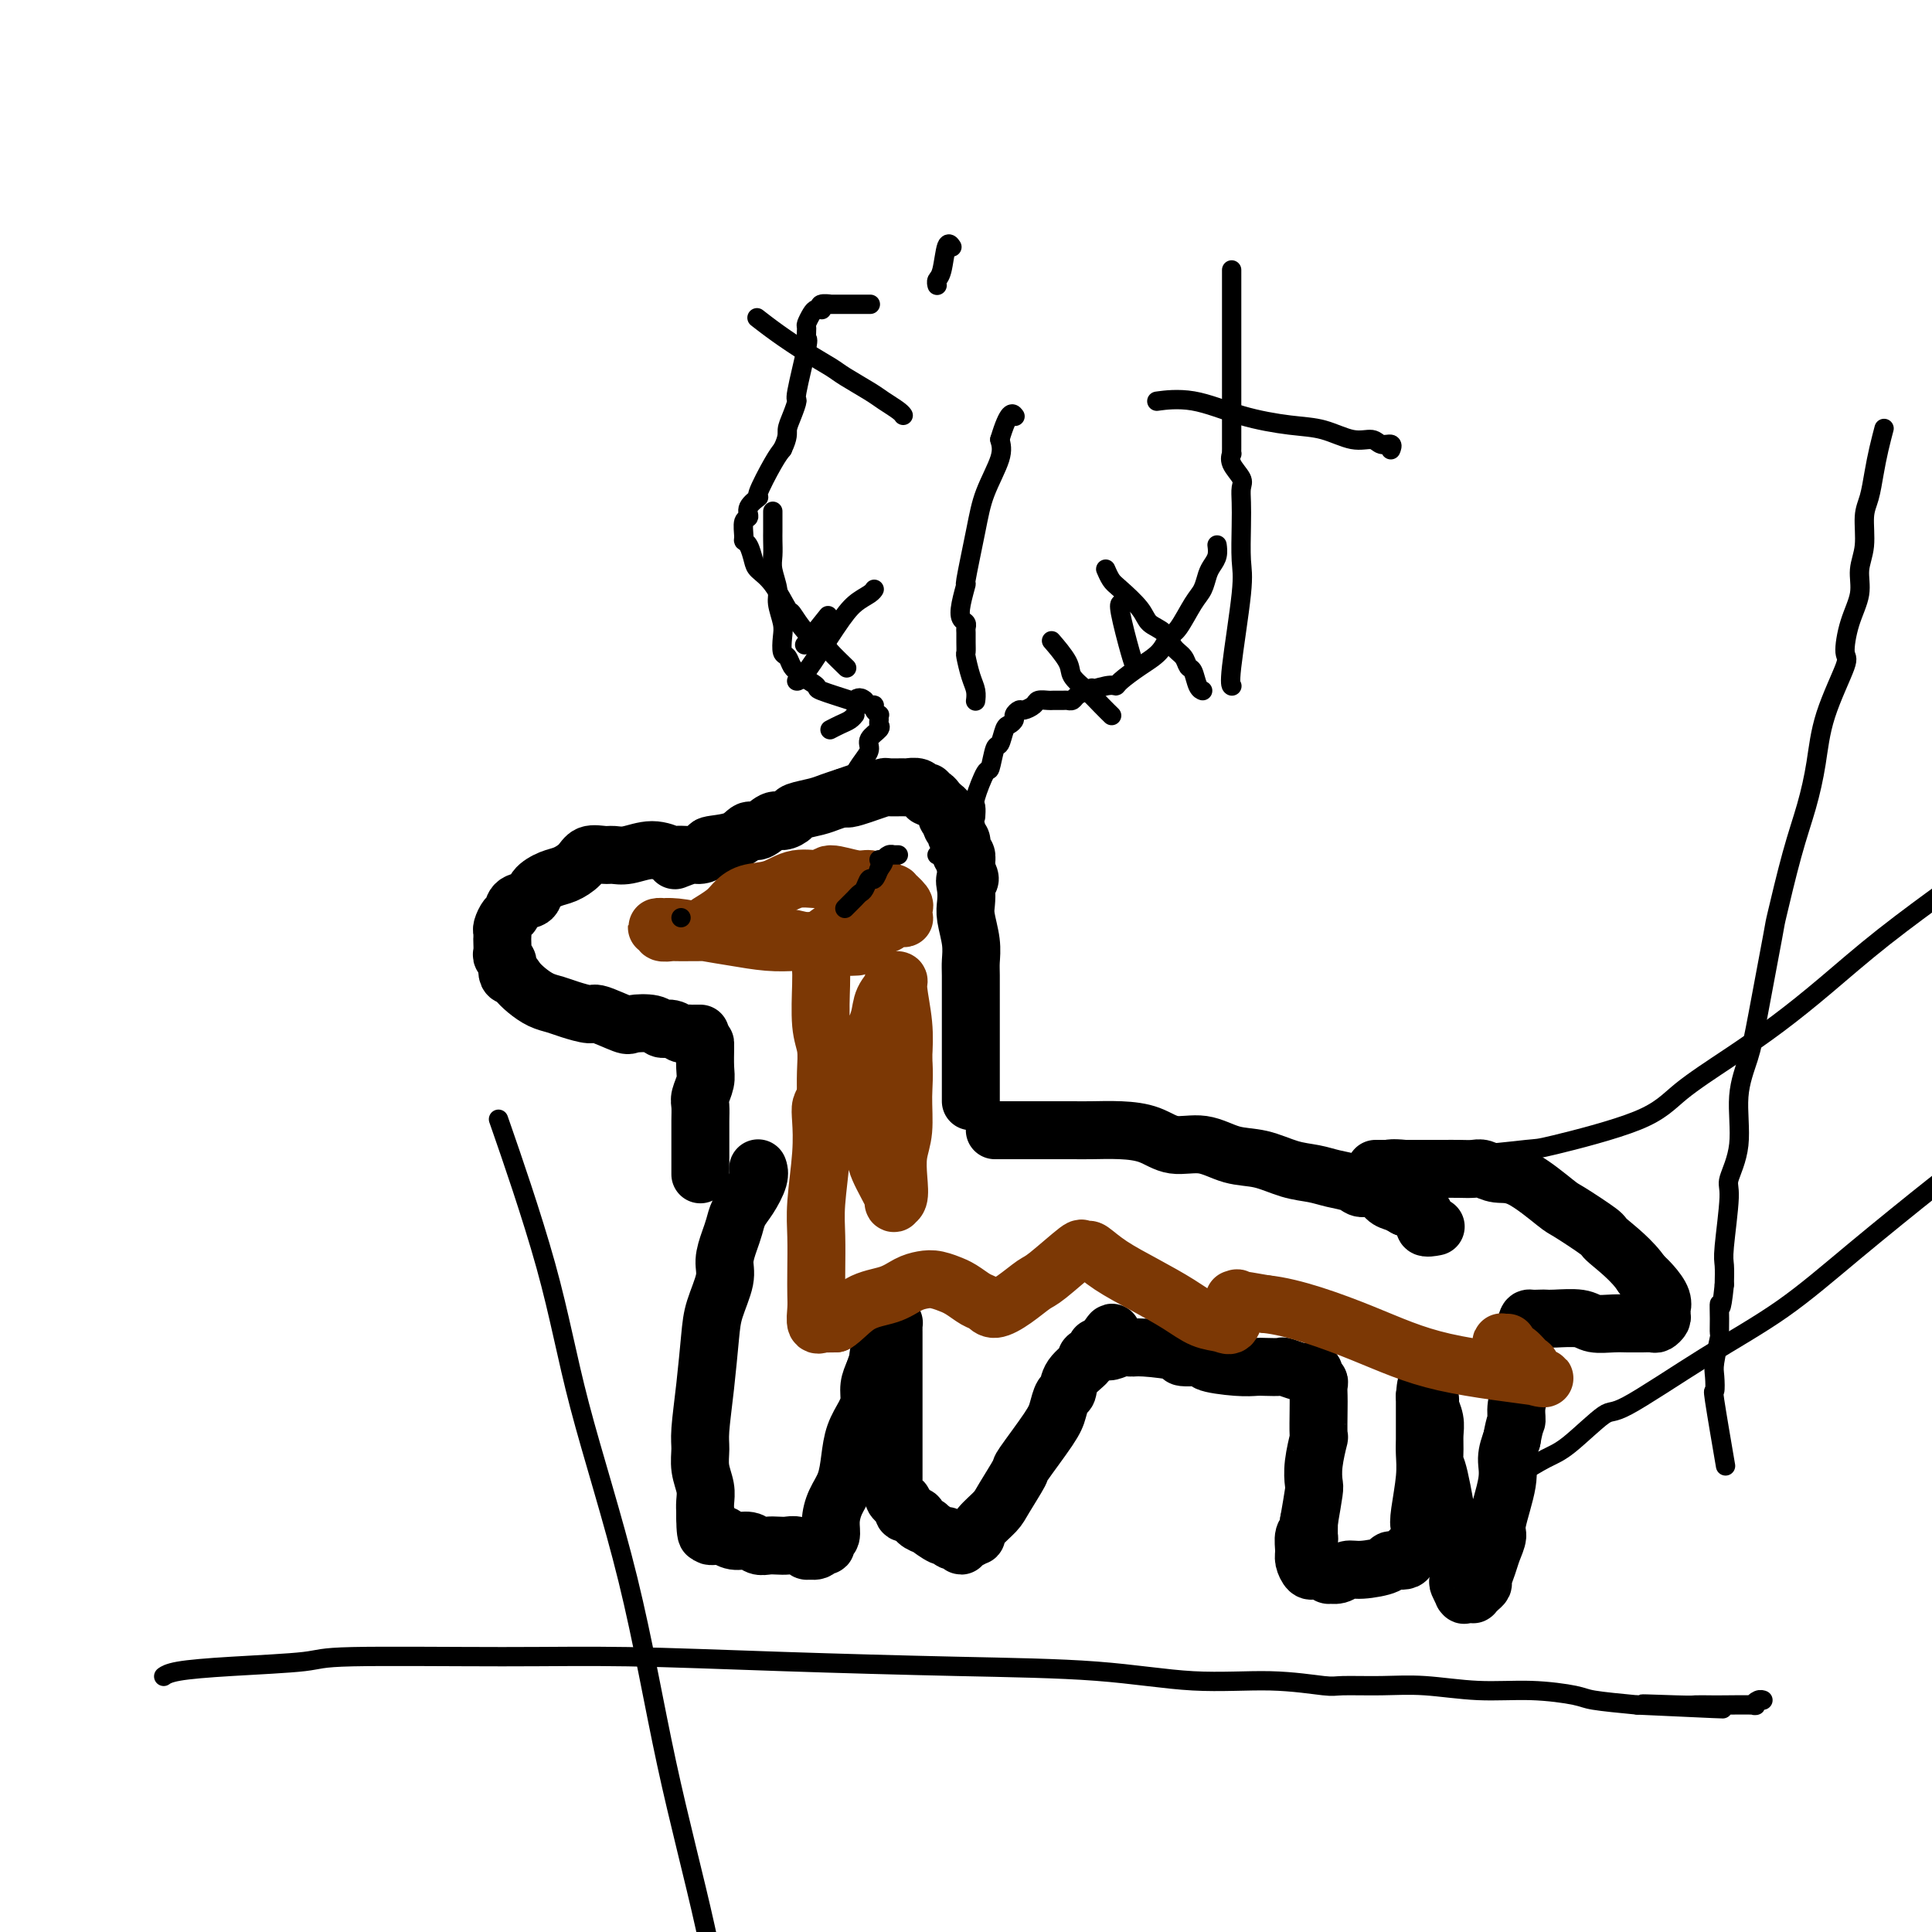 <svg viewBox='0 0 400 400' version='1.1' xmlns='http://www.w3.org/2000/svg' xmlns:xlink='http://www.w3.org/1999/xlink'><g fill='none' stroke='#000000' stroke-width='12' stroke-linecap='round' stroke-linejoin='round'><path d='M142,177c-0.004,-0.000 -0.008,-0.000 0,0c0.008,0.000 0.030,0.001 0,0c-0.030,-0.001 -0.110,-0.005 0,0c0.110,0.005 0.409,0.019 0,0c-0.409,-0.019 -1.527,-0.072 -2,0c-0.473,0.072 -0.299,0.268 -1,0c-0.701,-0.268 -2.275,-1.002 -4,-1c-1.725,0.002 -3.602,0.738 -5,1c-1.398,0.262 -2.317,0.049 -3,0c-0.683,-0.049 -1.130,0.066 -2,0c-0.870,-0.066 -2.163,-0.313 -3,0c-0.837,0.313 -1.216,1.187 -2,2c-0.784,0.813 -1.972,1.565 -3,2c-1.028,0.435 -1.897,0.554 -3,1c-1.103,0.446 -2.442,1.218 -3,2c-0.558,0.782 -0.335,1.575 -1,2c-0.665,0.425 -2.217,0.481 -3,1c-0.783,0.519 -0.798,1.501 -1,2c-0.202,0.499 -0.590,0.514 -1,1c-0.410,0.486 -0.842,1.443 -1,2c-0.158,0.557 -0.043,0.712 0,1c0.043,0.288 0.015,0.707 0,1c-0.015,0.293 -0.018,0.460 0,1c0.018,0.540 0.056,1.454 0,2c-0.056,0.546 -0.207,0.724 0,1c0.207,0.276 0.774,0.650 1,1c0.226,0.350 0.113,0.675 0,1'/><path d='M105,200c-0.121,2.428 0.576,1.999 1,2c0.424,0.001 0.576,0.434 1,1c0.424,0.566 1.119,1.266 2,2c0.881,0.734 1.948,1.501 3,2c1.052,0.499 2.089,0.730 3,1c0.911,0.270 1.694,0.580 3,1c1.306,0.420 3.134,0.948 4,1c0.866,0.052 0.770,-0.374 2,0c1.230,0.374 3.785,1.549 5,2c1.215,0.451 1.089,0.177 2,0c0.911,-0.177 2.860,-0.258 4,0c1.140,0.258 1.471,0.854 2,1c0.529,0.146 1.255,-0.157 2,0c0.745,0.157 1.510,0.774 2,1c0.490,0.226 0.706,0.061 1,0c0.294,-0.061 0.667,-0.016 1,0c0.333,0.016 0.625,0.004 1,0c0.375,-0.004 0.832,-0.001 1,0c0.168,0.001 0.048,0.000 0,0c-0.048,-0.000 -0.024,-0.000 0,0'/><path d='M140,178c-0.000,0.000 -0.000,0.000 0,0c0.000,-0.000 0.001,-0.000 0,0c-0.001,0.000 -0.003,0.001 0,0c0.003,-0.001 0.011,-0.004 0,0c-0.011,0.004 -0.040,0.016 0,0c0.040,-0.016 0.149,-0.060 0,0c-0.149,0.060 -0.556,0.223 0,0c0.556,-0.223 2.074,-0.832 3,-1c0.926,-0.168 1.259,0.105 2,0c0.741,-0.105 1.888,-0.586 2,-1c0.112,-0.414 -0.811,-0.760 0,-1c0.811,-0.240 3.358,-0.375 5,-1c1.642,-0.625 2.381,-1.740 3,-2c0.619,-0.260 1.119,0.334 2,0c0.881,-0.334 2.144,-1.595 3,-2c0.856,-0.405 1.306,0.046 2,0c0.694,-0.046 1.631,-0.590 2,-1c0.369,-0.410 0.171,-0.687 1,-1c0.829,-0.313 2.685,-0.661 4,-1c1.315,-0.339 2.090,-0.668 3,-1c0.910,-0.332 1.955,-0.666 3,-1'/><path d='M175,165c5.616,-2.023 2.157,-0.581 1,0c-1.157,0.581 -0.012,0.299 1,0c1.012,-0.299 1.891,-0.616 3,-1c1.109,-0.384 2.448,-0.836 3,-1c0.552,-0.164 0.319,-0.040 1,0c0.681,0.040 2.278,-0.004 3,0c0.722,0.004 0.571,0.058 1,0c0.429,-0.058 1.439,-0.226 2,0c0.561,0.226 0.675,0.848 1,1c0.325,0.152 0.862,-0.166 1,0c0.138,0.166 -0.122,0.814 0,1c0.122,0.186 0.625,-0.091 1,0c0.375,0.091 0.621,0.549 1,1c0.379,0.451 0.890,0.895 1,1c0.110,0.105 -0.180,-0.130 0,0c0.180,0.130 0.832,0.626 1,1c0.168,0.374 -0.147,0.626 0,1c0.147,0.374 0.758,0.870 1,1c0.242,0.130 0.116,-0.106 0,0c-0.116,0.106 -0.224,0.553 0,1c0.224,0.447 0.778,0.895 1,1c0.222,0.105 0.112,-0.132 0,0c-0.112,0.132 -0.227,0.632 0,1c0.227,0.368 0.797,0.605 1,1c0.203,0.395 0.040,0.950 0,1c-0.040,0.050 0.042,-0.404 0,0c-0.042,0.404 -0.207,1.665 0,2c0.207,0.335 0.787,-0.256 1,0c0.213,0.256 0.061,1.359 0,2c-0.061,0.641 -0.030,0.821 0,1'/><path d='M200,180c1.548,3.002 0.419,2.007 0,2c-0.419,-0.007 -0.126,0.974 0,2c0.126,1.026 0.086,2.096 0,3c-0.086,0.904 -0.219,1.642 0,3c0.219,1.358 0.791,3.335 1,5c0.209,1.665 0.056,3.019 0,4c-0.056,0.981 -0.015,1.588 0,3c0.015,1.412 0.004,3.628 0,5c-0.004,1.372 -0.001,1.900 0,3c0.001,1.100 0.000,2.774 0,4c-0.000,1.226 -0.000,2.006 0,3c0.000,0.994 0.000,2.204 0,3c-0.000,0.796 -0.000,1.180 0,2c0.000,0.820 0.000,2.075 0,3c-0.000,0.925 -0.000,1.518 0,2c0.000,0.482 0.000,0.852 0,1c-0.000,0.148 -0.000,0.074 0,0'/><path d='M146,216c0.000,0.000 0.000,0.000 0,0c-0.000,-0.000 -0.000,-0.000 0,0c0.000,0.000 0.000,0.000 0,0c-0.000,-0.000 -0.000,-0.001 0,0c0.000,0.001 0.001,0.005 0,0c-0.001,-0.005 -0.004,-0.020 0,0c0.004,0.020 0.015,0.073 0,1c-0.015,0.927 -0.057,2.726 0,4c0.057,1.274 0.211,2.021 0,3c-0.211,0.979 -0.789,2.190 -1,3c-0.211,0.810 -0.057,1.217 0,2c0.057,0.783 0.015,1.940 0,3c-0.015,1.060 -0.004,2.021 0,3c0.004,0.979 0.001,1.975 0,3c-0.001,1.025 -0.000,2.079 0,3c0.000,0.921 0.000,1.710 0,2c-0.000,0.290 -0.000,0.083 0,0c0.000,-0.083 0.000,-0.041 0,0'/><path d='M206,234c0.000,-0.000 0.000,-0.000 0,0c-0.000,0.000 -0.000,0.000 0,0c0.000,-0.000 0.001,-0.000 0,0c-0.001,0.000 -0.005,0.000 0,0c0.005,-0.000 0.020,-0.000 0,0c-0.020,0.000 -0.075,0.000 0,0c0.075,-0.000 0.281,-0.000 1,0c0.719,0.000 1.950,0.000 3,0c1.050,-0.000 1.917,-0.000 3,0c1.083,0.000 2.382,0.002 4,0c1.618,-0.002 3.554,-0.006 5,0c1.446,0.006 2.402,0.024 4,0c1.598,-0.024 3.840,-0.091 6,0c2.160,0.091 4.239,0.338 6,1c1.761,0.662 3.204,1.739 5,2c1.796,0.261 3.943,-0.295 6,0c2.057,0.295 4.023,1.441 6,2c1.977,0.559 3.965,0.531 6,1c2.035,0.469 4.116,1.436 6,2c1.884,0.564 3.572,0.724 5,1c1.428,0.276 2.595,0.669 4,1c1.405,0.331 3.048,0.599 4,1c0.952,0.401 1.214,0.933 2,1c0.786,0.067 2.097,-0.333 3,0c0.903,0.333 1.397,1.397 2,2c0.603,0.603 1.315,0.744 2,1c0.685,0.256 1.342,0.628 2,1'/><path d='M291,250c6.820,2.209 2.871,1.233 2,1c-0.871,-0.233 1.336,0.277 2,1c0.664,0.723 -0.214,1.658 0,2c0.214,0.342 1.519,0.092 2,0c0.481,-0.092 0.137,-0.026 0,0c-0.137,0.026 -0.069,0.013 0,0'/><path d='M157,242c0.000,0.000 0.000,0.000 0,0c-0.000,-0.000 -0.000,-0.000 0,0c0.000,0.000 0.000,0.000 0,0c-0.000,-0.000 -0.000,-0.001 0,0c0.000,0.001 0.002,0.004 0,0c-0.002,-0.004 -0.006,-0.017 0,0c0.006,0.017 0.023,0.062 0,0c-0.023,-0.062 -0.086,-0.232 0,0c0.086,0.232 0.322,0.865 0,2c-0.322,1.135 -1.201,2.772 -2,4c-0.799,1.228 -1.519,2.048 -2,3c-0.481,0.952 -0.724,2.035 -1,3c-0.276,0.965 -0.585,1.811 -1,3c-0.415,1.189 -0.937,2.723 -1,4c-0.063,1.277 0.333,2.299 0,4c-0.333,1.701 -1.395,4.082 -2,6c-0.605,1.918 -0.751,3.373 -1,6c-0.249,2.627 -0.599,6.425 -1,10c-0.401,3.575 -0.854,6.925 -1,9c-0.146,2.075 0.013,2.874 0,4c-0.013,1.126 -0.200,2.578 0,4c0.200,1.422 0.785,2.814 1,4c0.215,1.186 0.058,2.165 0,3c-0.058,0.835 -0.017,1.524 0,2c0.017,0.476 0.008,0.738 0,1'/><path d='M146,314c0.068,6.132 0.739,2.964 1,2c0.261,-0.964 0.113,0.278 0,1c-0.113,0.722 -0.189,0.924 0,1c0.189,0.076 0.644,0.024 1,0c0.356,-0.024 0.613,-0.022 1,0c0.387,0.022 0.905,0.062 1,0c0.095,-0.062 -0.231,-0.227 0,0c0.231,0.227 1.020,0.845 2,1c0.980,0.155 2.149,-0.154 3,0c0.851,0.154 1.382,0.772 2,1c0.618,0.228 1.322,0.065 2,0c0.678,-0.065 1.328,-0.032 2,0c0.672,0.032 1.364,0.062 2,0c0.636,-0.062 1.217,-0.217 2,0c0.783,0.217 1.769,0.805 2,1c0.231,0.195 -0.293,-0.004 0,0c0.293,0.004 1.403,0.210 2,0c0.597,-0.210 0.681,-0.835 1,-1c0.319,-0.165 0.872,0.129 1,0c0.128,-0.129 -0.169,-0.683 0,-1c0.169,-0.317 0.805,-0.397 1,-1c0.195,-0.603 -0.051,-1.728 0,-3c0.051,-1.272 0.398,-2.689 1,-4c0.602,-1.311 1.458,-2.514 2,-4c0.542,-1.486 0.772,-3.255 1,-5c0.228,-1.745 0.456,-3.468 1,-5c0.544,-1.532 1.403,-2.875 2,-4c0.597,-1.125 0.930,-2.034 1,-3c0.070,-0.966 -0.123,-1.990 0,-3c0.123,-1.010 0.561,-2.005 1,-3'/><path d='M181,284c1.945,-5.926 1.309,-2.739 1,-2c-0.309,0.739 -0.289,-0.968 0,-2c0.289,-1.032 0.848,-1.387 1,-2c0.152,-0.613 -0.103,-1.482 0,-2c0.103,-0.518 0.563,-0.685 1,-1c0.437,-0.315 0.849,-0.776 1,-1c0.151,-0.224 0.040,-0.209 0,0c-0.040,0.209 -0.011,0.614 0,1c0.011,0.386 0.003,0.753 0,1c-0.003,0.247 -0.001,0.375 0,1c0.001,0.625 0.000,1.747 0,3c-0.000,1.253 -0.000,2.638 0,4c0.000,1.362 0.000,2.701 0,4c-0.000,1.299 -0.000,2.560 0,4c0.000,1.440 0.000,3.060 0,4c-0.000,0.940 -0.000,1.198 0,2c0.000,0.802 0.000,2.146 0,3c-0.000,0.854 -0.001,1.216 0,2c0.001,0.784 0.004,1.989 0,3c-0.004,1.011 -0.016,1.826 0,2c0.016,0.174 0.061,-0.295 0,0c-0.061,0.295 -0.227,1.354 0,2c0.227,0.646 0.848,0.877 1,1c0.152,0.123 -0.165,0.136 0,0c0.165,-0.136 0.814,-0.421 1,0c0.186,0.421 -0.090,1.549 0,2c0.090,0.451 0.545,0.226 1,0'/><path d='M188,313c0.953,0.649 1.835,0.770 2,1c0.165,0.230 -0.387,0.568 0,1c0.387,0.432 1.715,0.957 2,1c0.285,0.043 -0.471,-0.396 0,0c0.471,0.396 2.169,1.628 3,2c0.831,0.372 0.797,-0.115 1,0c0.203,0.115 0.645,0.830 1,1c0.355,0.170 0.625,-0.207 1,0c0.375,0.207 0.857,0.999 1,1c0.143,0.001 -0.052,-0.789 0,-1c0.052,-0.211 0.350,0.158 1,0c0.650,-0.158 1.653,-0.844 2,-1c0.347,-0.156 0.038,0.216 0,0c-0.038,-0.216 0.196,-1.022 1,-2c0.804,-0.978 2.180,-2.127 3,-3c0.820,-0.873 1.084,-1.468 2,-3c0.916,-1.532 2.483,-4.001 3,-5c0.517,-0.999 -0.015,-0.528 1,-2c1.015,-1.472 3.579,-4.886 5,-7c1.421,-2.114 1.699,-2.927 2,-4c0.301,-1.073 0.625,-2.406 1,-3c0.375,-0.594 0.802,-0.449 1,-1c0.198,-0.551 0.169,-1.798 1,-3c0.831,-1.202 2.524,-2.361 3,-3c0.476,-0.639 -0.266,-0.760 0,-1c0.266,-0.240 1.538,-0.600 2,-1c0.462,-0.400 0.114,-0.839 0,-1c-0.114,-0.161 0.008,-0.043 0,0c-0.008,0.043 -0.145,0.012 0,0c0.145,-0.012 0.573,-0.006 1,0'/><path d='M228,279c4.094,-6.032 1.330,-1.614 1,0c-0.330,1.614 1.773,0.422 3,0c1.227,-0.422 1.579,-0.075 2,0c0.421,0.075 0.913,-0.121 3,0c2.087,0.121 5.769,0.558 7,1c1.231,0.442 0.010,0.889 1,1c0.990,0.111 4.189,-0.114 5,0c0.811,0.114 -0.766,0.567 0,1c0.766,0.433 3.877,0.847 6,1c2.123,0.153 3.259,0.045 4,0c0.741,-0.045 1.088,-0.026 2,0c0.912,0.026 2.391,0.060 3,0c0.609,-0.060 0.349,-0.213 1,0c0.651,0.213 2.213,0.793 3,1c0.787,0.207 0.800,0.040 1,0c0.200,-0.040 0.589,0.046 1,0c0.411,-0.046 0.846,-0.223 1,0c0.154,0.223 0.027,0.847 0,1c-0.027,0.153 0.045,-0.163 0,0c-0.045,0.163 -0.208,0.806 0,1c0.208,0.194 0.788,-0.062 1,0c0.212,0.062 0.058,0.443 0,1c-0.058,0.557 -0.019,1.289 0,2c0.019,0.711 0.019,1.402 0,3c-0.019,1.598 -0.057,4.102 0,5c0.057,0.898 0.209,0.191 0,1c-0.209,0.809 -0.778,3.134 -1,5c-0.222,1.866 -0.098,3.272 0,4c0.098,0.728 0.171,0.780 0,2c-0.171,1.220 -0.585,3.610 -1,6'/><path d='M271,315c-0.093,5.518 0.174,3.812 0,3c-0.174,-0.812 -0.789,-0.729 -1,0c-0.211,0.729 -0.016,2.103 0,3c0.016,0.897 -0.145,1.316 0,2c0.145,0.684 0.598,1.633 1,2c0.402,0.367 0.755,0.152 1,0c0.245,-0.152 0.383,-0.241 1,0c0.617,0.241 1.713,0.811 2,1c0.287,0.189 -0.234,-0.005 0,0c0.234,0.005 1.223,0.207 2,0c0.777,-0.207 1.344,-0.824 2,-1c0.656,-0.176 1.403,0.090 3,0c1.597,-0.090 4.043,-0.536 5,-1c0.957,-0.464 0.423,-0.946 1,-1c0.577,-0.054 2.263,0.320 3,0c0.737,-0.320 0.524,-1.333 1,-2c0.476,-0.667 1.641,-0.986 2,-1c0.359,-0.014 -0.087,0.278 0,0c0.087,-0.278 0.707,-1.126 1,-2c0.293,-0.874 0.261,-1.774 0,-2c-0.261,-0.226 -0.749,0.221 -1,0c-0.251,-0.221 -0.263,-1.111 0,-3c0.263,-1.889 0.803,-4.776 1,-7c0.197,-2.224 0.053,-3.785 0,-5c-0.053,-1.215 -0.014,-2.082 0,-3c0.014,-0.918 0.004,-1.885 0,-3c-0.004,-1.115 -0.001,-2.377 0,-3c0.001,-0.623 0.000,-0.607 0,-1c-0.000,-0.393 -0.000,-1.197 0,-2'/><path d='M295,289c0.377,-4.850 0.819,-1.476 1,0c0.181,1.476 0.101,1.055 0,1c-0.101,-0.055 -0.224,0.255 0,1c0.224,0.745 0.794,1.923 1,3c0.206,1.077 0.049,2.052 0,3c-0.049,0.948 0.011,1.868 0,3c-0.011,1.132 -0.091,2.474 0,3c0.091,0.526 0.354,0.234 1,3c0.646,2.766 1.676,8.591 2,11c0.324,2.409 -0.058,1.404 0,2c0.058,0.596 0.555,2.794 1,4c0.445,1.206 0.837,1.419 1,2c0.163,0.581 0.095,1.529 0,2c-0.095,0.471 -0.219,0.466 0,1c0.219,0.534 0.781,1.607 1,2c0.219,0.393 0.097,0.106 0,0c-0.097,-0.106 -0.167,-0.031 0,0c0.167,0.031 0.570,0.019 1,0c0.430,-0.019 0.885,-0.045 1,0c0.115,0.045 -0.110,0.161 0,0c0.110,-0.161 0.554,-0.598 1,-1c0.446,-0.402 0.894,-0.769 1,-1c0.106,-0.231 -0.131,-0.325 0,-1c0.131,-0.675 0.631,-1.930 1,-3c0.369,-1.070 0.606,-1.955 1,-3c0.394,-1.045 0.945,-2.250 1,-3c0.055,-0.750 -0.387,-1.047 0,-3c0.387,-1.953 1.604,-5.564 2,-8c0.396,-2.436 -0.030,-3.696 0,-5c0.030,-1.304 0.515,-2.652 1,-4'/><path d='M313,298c0.707,-3.873 0.974,-3.556 1,-4c0.026,-0.444 -0.190,-1.649 0,-3c0.190,-1.351 0.786,-2.849 1,-4c0.214,-1.151 0.045,-1.955 0,-3c-0.045,-1.045 0.033,-2.333 0,-3c-0.033,-0.667 -0.178,-0.715 0,-2c0.178,-1.285 0.678,-3.808 1,-5c0.322,-1.192 0.467,-1.052 1,-1c0.533,0.052 1.453,0.018 2,0c0.547,-0.018 0.719,-0.019 1,0c0.281,0.019 0.669,0.058 2,0c1.331,-0.058 3.603,-0.212 5,0c1.397,0.212 1.917,0.789 3,1c1.083,0.211 2.728,0.056 4,0c1.272,-0.056 2.172,-0.014 3,0c0.828,0.014 1.585,0.001 2,0c0.415,-0.001 0.489,0.011 1,0c0.511,-0.011 1.457,-0.046 2,0c0.543,0.046 0.681,0.171 1,0c0.319,-0.171 0.819,-0.639 1,-1c0.181,-0.361 0.043,-0.614 0,-1c-0.043,-0.386 0.011,-0.905 0,-1c-0.011,-0.095 -0.085,0.232 0,0c0.085,-0.232 0.331,-1.024 0,-2c-0.331,-0.976 -1.237,-2.136 -2,-3c-0.763,-0.864 -1.381,-1.432 -2,-2'/><path d='M340,264c-2.020,-3.073 -5.568,-5.756 -7,-7c-1.432,-1.244 -0.746,-1.050 -2,-2c-1.254,-0.950 -4.447,-3.043 -6,-4c-1.553,-0.957 -1.465,-0.778 -3,-2c-1.535,-1.222 -4.693,-3.844 -7,-5c-2.307,-1.156 -3.763,-0.846 -5,-1c-1.237,-0.154 -2.257,-0.773 -3,-1c-0.743,-0.227 -1.210,-0.061 -2,0c-0.790,0.061 -1.902,0.016 -3,0c-1.098,-0.016 -2.182,-0.004 -3,0c-0.818,0.004 -1.370,0.001 -2,0c-0.630,-0.001 -1.339,-0.000 -2,0c-0.661,0.000 -1.275,0.000 -2,0c-0.725,-0.000 -1.561,-0.000 -2,0c-0.439,0.000 -0.482,0.000 -1,0c-0.518,-0.000 -1.512,-0.000 -2,0c-0.488,0.000 -0.471,0.000 -1,0c-0.529,-0.000 -1.604,-0.000 -2,0c-0.396,0.000 -0.113,0.000 0,0c0.113,-0.000 0.057,-0.000 0,0'/></g>
<g fill='none' stroke='#7C3805' stroke-width='12' stroke-linecap='round' stroke-linejoin='round'><path d='M170,201c0.000,0.000 0.000,0.000 0,0c-0.000,-0.000 -0.000,-0.001 0,0c0.000,0.001 0.000,0.005 0,0c-0.000,-0.005 -0.001,-0.017 0,0c0.001,0.017 0.004,0.065 0,0c-0.004,-0.065 -0.015,-0.241 0,0c0.015,0.241 0.057,0.901 0,3c-0.057,2.099 -0.211,5.638 0,8c0.211,2.362 0.789,3.546 1,5c0.211,1.454 0.056,3.177 0,5c-0.056,1.823 -0.011,3.746 0,5c0.011,1.254 -0.011,1.838 0,3c0.011,1.162 0.056,2.900 0,4c-0.056,1.100 -0.213,1.562 0,2c0.213,0.438 0.795,0.853 1,1c0.205,0.147 0.033,0.024 0,0c-0.033,-0.024 0.074,0.049 0,0c-0.074,-0.049 -0.330,-0.220 0,-1c0.330,-0.780 1.244,-2.168 2,-4c0.756,-1.832 1.353,-4.107 2,-6c0.647,-1.893 1.344,-3.404 2,-5c0.656,-1.596 1.271,-3.279 2,-5c0.729,-1.721 1.572,-3.481 2,-5c0.428,-1.519 0.439,-2.797 1,-4c0.561,-1.203 1.671,-2.330 2,-3c0.329,-0.670 -0.122,-0.884 0,-1c0.122,-0.116 0.816,-0.134 1,0c0.184,0.134 -0.143,0.421 0,2c0.143,1.579 0.755,4.451 1,7c0.245,2.549 0.122,4.774 0,7'/><path d='M187,219c0.294,3.772 0.027,5.700 0,8c-0.027,2.300 0.184,4.970 0,7c-0.184,2.030 -0.764,3.421 -1,5c-0.236,1.579 -0.126,3.346 0,5c0.126,1.654 0.270,3.196 0,4c-0.270,0.804 -0.954,0.869 -1,1c-0.046,0.131 0.545,0.328 0,-1c-0.545,-1.328 -2.226,-4.180 -3,-6c-0.774,-1.820 -0.640,-2.609 -1,-4c-0.360,-1.391 -1.213,-3.383 -2,-5c-0.787,-1.617 -1.507,-2.860 -2,-4c-0.493,-1.140 -0.758,-2.179 -1,-3c-0.242,-0.821 -0.460,-1.426 -1,-2c-0.540,-0.574 -1.402,-1.119 -2,-1c-0.598,0.119 -0.931,0.900 -1,1c-0.069,0.100 0.126,-0.481 0,0c-0.126,0.481 -0.573,2.024 -1,3c-0.427,0.976 -0.832,1.385 -1,2c-0.168,0.615 -0.097,1.437 0,3c0.097,1.563 0.222,3.868 0,7c-0.222,3.132 -0.791,7.093 -1,10c-0.209,2.907 -0.057,4.762 0,7c0.057,2.238 0.020,4.859 0,7c-0.020,2.141 -0.022,3.803 0,5c0.022,1.197 0.067,1.928 0,3c-0.067,1.072 -0.245,2.483 0,3c0.245,0.517 0.912,0.139 1,0c0.088,-0.139 -0.403,-0.040 0,0c0.403,0.040 1.702,0.020 3,0'/><path d='M173,274c1.442,-0.813 3.046,-2.846 5,-4c1.954,-1.154 4.258,-1.430 6,-2c1.742,-0.570 2.920,-1.435 4,-2c1.080,-0.565 2.060,-0.829 3,-1c0.940,-0.171 1.841,-0.249 3,0c1.159,0.249 2.576,0.826 3,1c0.424,0.174 -0.145,-0.053 0,0c0.145,0.053 1.003,0.388 2,1c0.997,0.612 2.133,1.502 3,2c0.867,0.498 1.463,0.604 2,1c0.537,0.396 1.013,1.082 2,1c0.987,-0.082 2.484,-0.933 4,-2c1.516,-1.067 3.051,-2.352 4,-3c0.949,-0.648 1.313,-0.659 3,-2c1.687,-1.341 4.696,-4.011 6,-5c1.304,-0.989 0.902,-0.295 1,0c0.098,0.295 0.696,0.193 1,0c0.304,-0.193 0.313,-0.476 1,0c0.687,0.476 2.050,1.710 4,3c1.950,1.290 4.487,2.636 7,4c2.513,1.364 5.003,2.746 7,4c1.997,1.254 3.502,2.380 5,3c1.498,0.620 2.990,0.733 4,1c1.010,0.267 1.540,0.688 2,0c0.460,-0.688 0.851,-2.486 1,-3c0.149,-0.514 0.057,0.257 0,0c-0.057,-0.257 -0.077,-1.543 0,-2c0.077,-0.457 0.252,-0.085 0,0c-0.252,0.085 -0.929,-0.119 0,0c0.929,0.119 3.465,0.559 6,1'/><path d='M262,270c5.817,0.577 13.861,3.521 20,6c6.139,2.479 10.375,4.494 17,6c6.625,1.506 15.640,2.502 19,3c3.360,0.498 1.065,0.499 0,0c-1.065,-0.499 -0.902,-1.496 -1,-2c-0.098,-0.504 -0.458,-0.513 -1,-1c-0.542,-0.487 -1.266,-1.451 -2,-2c-0.734,-0.549 -1.479,-0.683 -2,-1c-0.521,-0.317 -0.819,-0.817 -1,-1c-0.181,-0.183 -0.244,-0.049 0,0c0.244,0.049 0.797,0.013 1,0c0.203,-0.013 0.058,-0.004 0,0c-0.058,0.004 -0.029,0.002 0,0'/><path d='M177,196c0.002,-0.000 0.005,-0.000 0,0c-0.005,0.000 -0.016,0.001 0,0c0.016,-0.001 0.060,-0.003 0,0c-0.060,0.003 -0.225,0.011 0,0c0.225,-0.011 0.840,-0.040 0,0c-0.840,0.040 -3.136,0.151 -5,0c-1.864,-0.151 -3.297,-0.562 -5,-1c-1.703,-0.438 -3.676,-0.902 -5,-1c-1.324,-0.098 -1.999,0.170 -3,0c-1.001,-0.170 -2.328,-0.777 -4,-1c-1.672,-0.223 -3.689,-0.060 -5,0c-1.311,0.060 -1.914,0.017 -3,0c-1.086,-0.017 -2.654,-0.008 -4,0c-1.346,0.008 -2.471,0.016 -3,0c-0.529,-0.016 -0.463,-0.057 -1,0c-0.537,0.057 -1.676,0.212 -2,0c-0.324,-0.212 0.168,-0.790 0,-1c-0.168,-0.210 -0.997,-0.053 -1,0c-0.003,0.053 0.821,0.003 1,0c0.179,-0.003 -0.288,0.041 0,0c0.288,-0.041 1.331,-0.169 3,0c1.669,0.169 3.963,0.633 6,1c2.037,0.367 3.818,0.637 6,1c2.182,0.363 4.766,0.818 7,1c2.234,0.182 4.117,0.091 6,0'/><path d='M165,195c5.666,-0.080 5.832,-1.279 7,-2c1.168,-0.721 3.340,-0.964 5,-1c1.660,-0.036 2.809,0.135 4,0c1.191,-0.135 2.424,-0.575 3,-1c0.576,-0.425 0.493,-0.835 1,-1c0.507,-0.165 1.602,-0.084 2,0c0.398,0.084 0.099,0.173 0,0c-0.099,-0.173 0.004,-0.606 0,-1c-0.004,-0.394 -0.113,-0.750 0,-1c0.113,-0.250 0.449,-0.395 0,-1c-0.449,-0.605 -1.681,-1.669 -2,-2c-0.319,-0.331 0.276,0.070 0,0c-0.276,-0.070 -1.423,-0.612 -2,-1c-0.577,-0.388 -0.585,-0.621 -1,-1c-0.415,-0.379 -1.236,-0.902 -2,-1c-0.764,-0.098 -1.469,0.229 -3,0c-1.531,-0.229 -3.887,-1.016 -5,-1c-1.113,0.016 -0.984,0.833 -2,1c-1.016,0.167 -3.177,-0.318 -5,0c-1.823,0.318 -3.309,1.438 -5,2c-1.691,0.562 -3.588,0.567 -5,1c-1.412,0.433 -2.340,1.293 -3,2c-0.660,0.707 -1.053,1.262 -2,2c-0.947,0.738 -2.447,1.660 -3,2c-0.553,0.340 -0.158,0.097 0,0c0.158,-0.097 0.079,-0.049 0,0'/></g>
<g fill='none' stroke='#000000' stroke-width='4' stroke-linecap='round' stroke-linejoin='round'><path d='M172,170c-0.000,0.000 -0.000,0.000 0,0c0.000,-0.000 0.000,-0.000 0,0c-0.000,0.000 -0.000,0.000 0,0c0.000,-0.000 0.000,-0.000 0,0c-0.000,0.000 -0.000,0.000 0,0c0.000,-0.000 0.000,-0.000 0,0c-0.000,0.000 -0.000,0.001 0,0c0.000,-0.001 0.002,-0.005 0,0c-0.002,0.005 -0.007,0.018 0,0c0.007,-0.018 0.025,-0.068 0,0c-0.025,0.068 -0.092,0.254 0,0c0.092,-0.254 0.343,-0.950 1,-2c0.657,-1.050 1.722,-2.455 2,-3c0.278,-0.545 -0.229,-0.229 0,-1c0.229,-0.771 1.193,-2.630 2,-4c0.807,-1.370 1.456,-2.251 2,-3c0.544,-0.749 0.983,-1.366 1,-2c0.017,-0.634 -0.388,-1.284 0,-2c0.388,-0.716 1.569,-1.498 2,-2c0.431,-0.502 0.111,-0.726 0,-1c-0.111,-0.274 -0.015,-0.599 0,-1c0.015,-0.401 -0.051,-0.877 0,-1c0.051,-0.123 0.221,0.108 0,0c-0.221,-0.108 -0.832,-0.555 -1,-1c-0.168,-0.445 0.109,-0.889 0,-1c-0.109,-0.111 -0.602,0.111 -1,0c-0.398,-0.111 -0.699,-0.556 -1,-1'/><path d='M179,145c-0.953,-0.958 -1.835,-0.355 -2,0c-0.165,0.355 0.387,0.460 -1,0c-1.387,-0.460 -4.715,-1.484 -6,-2c-1.285,-0.516 -0.529,-0.524 -1,-1c-0.471,-0.476 -2.168,-1.421 -3,-2c-0.832,-0.579 -0.798,-0.791 -1,-1c-0.202,-0.209 -0.642,-0.414 -1,-1c-0.358,-0.586 -0.636,-1.553 -1,-2c-0.364,-0.447 -0.814,-0.373 -1,-1c-0.186,-0.627 -0.106,-1.957 0,-3c0.106,-1.043 0.239,-1.801 0,-3c-0.239,-1.199 -0.849,-2.839 -1,-4c-0.151,-1.161 0.156,-1.844 0,-3c-0.156,-1.156 -0.774,-2.784 -1,-4c-0.226,-1.216 -0.061,-2.018 0,-3c0.061,-0.982 0.016,-2.144 0,-3c-0.016,-0.856 -0.004,-1.406 0,-2c0.004,-0.594 0.001,-1.231 0,-2c-0.001,-0.769 -0.000,-1.670 0,-2c0.000,-0.330 0.000,-0.089 0,0c-0.000,0.089 -0.000,0.025 0,0c0.000,-0.025 0.000,-0.013 0,0'/><path d='M202,169c0.000,-0.000 0.000,-0.001 0,0c-0.000,0.001 -0.000,0.002 0,0c0.000,-0.002 0.001,-0.007 0,0c-0.001,0.007 -0.002,0.028 0,0c0.002,-0.028 0.007,-0.103 0,0c-0.007,0.103 -0.027,0.385 0,0c0.027,-0.385 0.101,-1.439 0,-2c-0.101,-0.561 -0.378,-0.631 0,-2c0.378,-1.369 1.411,-4.038 2,-5c0.589,-0.962 0.735,-0.219 1,-1c0.265,-0.781 0.649,-3.088 1,-4c0.351,-0.912 0.667,-0.429 1,-1c0.333,-0.571 0.681,-2.195 1,-3c0.319,-0.805 0.609,-0.789 1,-1c0.391,-0.211 0.882,-0.648 1,-1c0.118,-0.352 -0.138,-0.620 0,-1c0.138,-0.380 0.671,-0.872 1,-1c0.329,-0.128 0.454,0.109 1,0c0.546,-0.109 1.512,-0.565 2,-1c0.488,-0.435 0.498,-0.849 1,-1c0.502,-0.151 1.497,-0.040 2,0c0.503,0.040 0.515,0.008 1,0c0.485,-0.008 1.442,0.009 2,0c0.558,-0.009 0.717,-0.044 1,0c0.283,0.044 0.692,0.166 1,0c0.308,-0.166 0.517,-0.619 1,-1c0.483,-0.381 1.242,-0.691 2,-1'/><path d='M225,143c2.419,-1.175 -0.034,-0.114 0,0c0.034,0.114 2.555,-0.720 4,-1c1.445,-0.280 1.815,-0.005 2,0c0.185,0.005 0.184,-0.261 1,-1c0.816,-0.739 2.449,-1.952 4,-3c1.551,-1.048 3.021,-1.932 4,-3c0.979,-1.068 1.467,-2.320 2,-3c0.533,-0.680 1.112,-0.787 2,-2c0.888,-1.213 2.084,-3.532 3,-5c0.916,-1.468 1.552,-2.086 2,-3c0.448,-0.914 0.709,-2.126 1,-3c0.291,-0.874 0.614,-1.411 1,-2c0.386,-0.589 0.835,-1.230 1,-2c0.165,-0.770 0.044,-1.669 0,-2c-0.044,-0.331 -0.013,-0.095 0,0c0.013,0.095 0.006,0.047 0,0'/><path d='M229,118c0.002,0.004 0.003,0.007 0,0c-0.003,-0.007 -0.011,-0.026 0,0c0.011,0.026 0.041,0.096 0,0c-0.041,-0.096 -0.153,-0.359 0,0c0.153,0.359 0.573,1.341 1,2c0.427,0.659 0.863,0.995 2,2c1.137,1.005 2.977,2.677 4,4c1.023,1.323 1.230,2.295 2,3c0.770,0.705 2.104,1.143 3,2c0.896,0.857 1.353,2.135 2,3c0.647,0.865 1.484,1.318 2,2c0.516,0.682 0.713,1.594 1,2c0.287,0.406 0.665,0.305 1,1c0.335,0.695 0.626,2.186 1,3c0.374,0.814 0.832,0.950 1,1c0.168,0.050 0.048,0.014 0,0c-0.048,-0.014 -0.024,-0.007 0,0'/><path d='M218,133c-0.002,-0.002 -0.003,-0.004 0,0c0.003,0.004 0.012,0.014 0,0c-0.012,-0.014 -0.044,-0.051 0,0c0.044,0.051 0.164,0.190 0,0c-0.164,-0.190 -0.613,-0.711 0,0c0.613,0.711 2.287,2.653 3,4c0.713,1.347 0.465,2.098 1,3c0.535,0.902 1.855,1.953 3,3c1.145,1.047 2.116,2.090 3,3c0.884,0.910 1.681,1.689 2,2c0.319,0.311 0.159,0.156 0,0'/><path d='M165,141c0.000,0.000 0.000,0.000 0,0c-0.000,-0.000 -0.000,-0.000 0,0c0.000,0.000 0.000,0.000 0,0c-0.000,-0.000 -0.000,-0.000 0,0c0.000,0.000 0.000,0.000 0,0c-0.000,-0.000 -0.001,-0.000 0,0c0.001,0.000 0.003,0.000 0,0c-0.003,-0.000 -0.010,-0.001 0,0c0.010,0.001 0.035,0.005 0,0c-0.035,-0.005 -0.132,-0.018 0,0c0.132,0.018 0.494,0.068 2,-2c1.506,-2.068 4.155,-6.253 6,-9c1.845,-2.747 2.886,-4.056 4,-5c1.114,-0.944 2.300,-1.523 3,-2c0.700,-0.477 0.914,-0.850 1,-1c0.086,-0.150 0.043,-0.075 0,0'/><path d='M172,151c-0.000,0.000 -0.000,0.000 0,0c0.000,-0.000 0.000,-0.000 0,0c-0.000,0.000 -0.002,0.001 0,0c0.002,-0.001 0.006,-0.003 0,0c-0.006,0.003 -0.023,0.012 0,0c0.023,-0.012 0.087,-0.045 0,0c-0.087,0.045 -0.324,0.170 0,0c0.324,-0.170 1.211,-0.633 2,-1c0.789,-0.367 1.482,-0.637 2,-1c0.518,-0.363 0.862,-0.818 1,-1c0.138,-0.182 0.069,-0.091 0,0'/><path d='M141,190c0.000,0.000 0.000,0.000 0,0c0.000,0.000 0.000,0.000 0,0c0.000,0.000 0.000,0.000 0,0c0.000,-0.000 0.000,0.000 0,0'/><path d='M194,177c0.000,0.000 0.000,0.000 0,0c0.000,0.000 0.000,0.000 0,0c0.000,0.000 0.000,0.000 0,0'/><path d='M182,178c0.000,0.000 0.000,0.000 0,0c0.000,0.000 0.000,0.000 0,0c0.000,-0.000 0.000,0.000 0,0c0.000,0.000 0.000,0.000 0,0c0.000,0.000 -0.000,0.000 0,0c0.000,0.000 0.000,0.000 0,0c0.000,0.000 0.000,0.000 0,0c0.000,0.000 0.000,0.000 0,0'/><path d='M175,188c-0.000,0.000 -0.000,0.000 0,0c0.000,-0.000 0.000,-0.000 0,0c-0.000,0.000 -0.000,0.000 0,0c0.000,-0.000 0.000,-0.000 0,0c-0.000,0.000 -0.000,0.000 0,0c0.000,-0.000 0.000,-0.000 0,0c-0.000,0.000 -0.001,0.001 0,0c0.001,-0.001 0.003,-0.003 0,0c-0.003,0.003 -0.012,0.012 0,0c0.012,-0.012 0.045,-0.045 0,0c-0.045,0.045 -0.167,0.168 0,0c0.167,-0.168 0.622,-0.628 1,-1c0.378,-0.372 0.678,-0.658 1,-1c0.322,-0.342 0.664,-0.740 1,-1c0.336,-0.260 0.665,-0.382 1,-1c0.335,-0.618 0.678,-1.733 1,-2c0.322,-0.267 0.625,0.313 1,0c0.375,-0.313 0.821,-1.518 1,-2c0.179,-0.482 0.089,-0.241 0,0'/><path d='M182,180c1.265,-1.630 0.928,-1.705 1,-2c0.072,-0.295 0.554,-0.811 1,-1c0.446,-0.189 0.855,-0.051 1,0c0.145,0.051 0.025,0.014 0,0c-0.025,-0.014 0.045,-0.004 0,0c-0.045,0.004 -0.204,0.001 0,0c0.204,-0.001 0.773,-0.000 1,0c0.227,0.000 0.114,0.000 0,0'/><path d='M175,138c0.000,0.000 0.000,0.000 0,0c-0.000,-0.000 -0.000,-0.000 0,0c0.000,0.000 0.000,0.000 0,0c-0.000,-0.000 -0.001,-0.001 0,0c0.001,0.001 0.003,0.003 0,0c-0.003,-0.003 -0.012,-0.012 0,0c0.012,0.012 0.045,0.044 0,0c-0.045,-0.044 -0.168,-0.162 0,0c0.168,0.162 0.626,0.606 0,0c-0.626,-0.606 -2.337,-2.263 -3,-3c-0.663,-0.737 -0.277,-0.553 -1,-1c-0.723,-0.447 -2.554,-1.523 -4,-3c-1.446,-1.477 -2.506,-3.353 -3,-4c-0.494,-0.647 -0.422,-0.065 -1,-1c-0.578,-0.935 -1.805,-3.389 -3,-5c-1.195,-1.611 -2.358,-2.380 -3,-3c-0.642,-0.620 -0.762,-1.091 -1,-2c-0.238,-0.909 -0.595,-2.256 -1,-3c-0.405,-0.744 -0.857,-0.884 -1,-1c-0.143,-0.116 0.022,-0.207 0,-1c-0.022,-0.793 -0.233,-2.288 0,-3c0.233,-0.712 0.909,-0.642 1,-1c0.091,-0.358 -0.404,-1.146 0,-2c0.404,-0.854 1.706,-1.775 2,-2c0.294,-0.225 -0.421,0.247 0,-1c0.421,-1.247 1.977,-4.213 3,-6c1.023,-1.787 1.511,-2.393 2,-3'/><path d='M162,93c1.267,-2.630 0.936,-3.207 1,-4c0.064,-0.793 0.525,-1.804 1,-3c0.475,-1.196 0.965,-2.576 1,-3c0.035,-0.424 -0.384,0.109 0,-2c0.384,-2.109 1.570,-6.859 2,-9c0.430,-2.141 0.104,-1.674 0,-2c-0.104,-0.326 0.014,-1.447 0,-2c-0.014,-0.553 -0.161,-0.540 0,-1c0.161,-0.460 0.629,-1.395 1,-2c0.371,-0.605 0.643,-0.880 1,-1c0.357,-0.120 0.797,-0.085 1,0c0.203,0.085 0.169,0.219 0,0c-0.169,-0.219 -0.473,-0.791 0,-1c0.473,-0.209 1.722,-0.056 2,0c0.278,0.056 -0.415,0.015 0,0c0.415,-0.015 1.940,-0.004 3,0c1.060,0.004 1.657,0.001 2,0c0.343,-0.001 0.432,-0.000 1,0c0.568,0.000 1.614,0.000 2,0c0.386,-0.000 0.110,-0.000 0,0c-0.110,0.000 -0.055,0.000 0,0'/><path d='M255,142c0.004,0.003 0.009,0.006 0,0c-0.009,-0.006 -0.030,-0.021 0,0c0.030,0.021 0.113,0.078 0,0c-0.113,-0.078 -0.423,-0.292 0,-4c0.423,-3.708 1.577,-10.909 2,-15c0.423,-4.091 0.115,-5.073 0,-7c-0.115,-1.927 -0.038,-4.799 0,-7c0.038,-2.201 0.038,-3.732 0,-5c-0.038,-1.268 -0.115,-2.272 0,-3c0.115,-0.728 0.423,-1.179 0,-2c-0.423,-0.821 -1.578,-2.013 -2,-3c-0.422,-0.987 -0.113,-1.769 0,-2c0.113,-0.231 0.030,0.089 0,0c-0.030,-0.089 -0.008,-0.586 0,-1c0.008,-0.414 0.002,-0.746 0,-1c-0.002,-0.254 -0.001,-0.431 0,-1c0.001,-0.569 0.000,-1.530 0,-3c-0.000,-1.470 -0.000,-3.449 0,-5c0.000,-1.551 0.000,-2.674 0,-4c-0.000,-1.326 -0.000,-2.857 0,-5c0.000,-2.143 0.000,-4.900 0,-7c-0.000,-2.100 -0.000,-3.543 0,-5c0.000,-1.457 0.000,-2.927 0,-4c-0.000,-1.073 -0.000,-1.751 0,-2c0.000,-0.249 0.000,-0.071 0,0c-0.000,0.071 -0.000,0.036 0,0'/><path d='M240,83c0.011,-0.001 0.021,-0.003 0,0c-0.021,0.003 -0.075,0.010 0,0c0.075,-0.010 0.279,-0.038 0,0c-0.279,0.038 -1.042,0.141 0,0c1.042,-0.141 3.888,-0.527 7,0c3.112,0.527 6.490,1.968 10,3c3.510,1.032 7.153,1.653 10,2c2.847,0.347 4.900,0.418 7,1c2.100,0.582 4.247,1.676 6,2c1.753,0.324 3.111,-0.123 4,0c0.889,0.123 1.311,0.817 2,1c0.689,0.183 1.647,-0.143 2,0c0.353,0.143 0.101,0.755 0,1c-0.101,0.245 -0.050,0.122 0,0'/><path d='M157,66c0.000,0.000 0.001,0.001 0,0c-0.001,-0.001 -0.003,-0.002 0,0c0.003,0.002 0.011,0.009 0,0c-0.011,-0.009 -0.041,-0.032 0,0c0.041,0.032 0.154,0.120 0,0c-0.154,-0.120 -0.574,-0.448 0,0c0.574,0.448 2.142,1.671 4,3c1.858,1.329 4.005,2.765 6,4c1.995,1.235 3.837,2.271 5,3c1.163,0.729 1.646,1.152 3,2c1.354,0.848 3.578,2.122 5,3c1.422,0.878 2.041,1.359 3,2c0.959,0.641 2.258,1.442 3,2c0.742,0.558 0.926,0.874 1,1c0.074,0.126 0.037,0.063 0,0'/><path d='M194,59c-0.000,-0.000 -0.000,-0.000 0,0c0.000,0.000 0.000,0.000 0,0c-0.000,-0.000 -0.000,-0.000 0,0c0.000,0.000 0.000,0.001 0,0c-0.000,-0.001 -0.001,-0.003 0,0c0.001,0.003 0.003,0.012 0,0c-0.003,-0.012 -0.012,-0.047 0,0c0.012,0.047 0.045,0.174 0,0c-0.045,-0.174 -0.170,-0.649 0,-1c0.170,-0.351 0.633,-0.579 1,-2c0.367,-1.421 0.637,-4.037 1,-5c0.363,-0.963 0.818,-0.275 1,0c0.182,0.275 0.091,0.138 0,0'/><path d='M202,145c-0.000,0.000 -0.000,0.000 0,0c0.000,-0.000 0.000,-0.000 0,0c-0.000,0.000 -0.000,0.000 0,0c0.000,-0.000 0.000,-0.000 0,0c-0.000,0.000 -0.000,0.000 0,0c0.000,-0.000 0.000,-0.000 0,0c-0.000,0.000 -0.000,0.002 0,0c0.000,-0.002 0.001,-0.006 0,0c-0.001,0.006 -0.003,0.022 0,0c0.003,-0.022 0.011,-0.083 0,0c-0.011,0.083 -0.041,0.311 0,0c0.041,-0.311 0.155,-1.161 0,-2c-0.155,-0.839 -0.577,-1.668 -1,-3c-0.423,-1.332 -0.846,-3.169 -1,-4c-0.154,-0.831 -0.040,-0.657 0,-1c0.040,-0.343 0.007,-1.204 0,-2c-0.007,-0.796 0.011,-1.527 0,-2c-0.011,-0.473 -0.051,-0.689 0,-1c0.051,-0.311 0.194,-0.716 0,-1c-0.194,-0.284 -0.725,-0.447 -1,-1c-0.275,-0.553 -0.293,-1.495 0,-3c0.293,-1.505 0.899,-3.571 1,-4c0.101,-0.429 -0.302,0.780 0,-1c0.302,-1.780 1.308,-6.549 2,-10c0.692,-3.451 1.071,-5.583 2,-8c0.929,-2.417 2.408,-5.119 3,-7c0.592,-1.881 0.296,-2.940 0,-4'/><path d='M207,91c1.911,-6.400 2.689,-5.400 3,-5c0.311,0.400 0.156,0.200 0,0'/><path d='M235,138c0.000,0.001 0.001,0.001 0,0c-0.001,-0.001 -0.002,-0.004 0,0c0.002,0.004 0.007,0.015 0,0c-0.007,-0.015 -0.026,-0.057 0,0c0.026,0.057 0.098,0.211 0,0c-0.098,-0.211 -0.367,-0.789 -1,-3c-0.633,-2.211 -1.632,-6.057 -2,-8c-0.368,-1.943 -0.105,-1.984 0,-2c0.105,-0.016 0.053,-0.008 0,0'/><path d='M167,133c0.009,-0.011 0.017,-0.022 0,0c-0.017,0.022 -0.061,0.076 0,0c0.061,-0.076 0.226,-0.283 0,0c-0.226,0.283 -0.844,1.055 0,0c0.844,-1.055 3.150,-3.938 4,-5c0.850,-1.062 0.243,-0.303 0,0c-0.243,0.303 -0.121,0.152 0,0'/><path d='M34,347c-0.000,0.000 -0.000,0.000 0,0c0.000,-0.000 0.000,-0.000 0,0c-0.000,0.000 -0.001,0.001 0,0c0.001,-0.001 0.004,-0.003 0,0c-0.004,0.003 -0.016,0.012 0,0c0.016,-0.012 0.061,-0.044 0,0c-0.061,0.044 -0.226,0.166 0,0c0.226,-0.166 0.844,-0.619 3,-1c2.156,-0.381 5.851,-0.691 11,-1c5.149,-0.309 11.753,-0.616 15,-1c3.247,-0.384 3.137,-0.846 10,-1c6.863,-0.154 20.700,-0.001 31,0c10.300,0.001 17.062,-0.150 26,0c8.938,0.150 20.051,0.599 32,1c11.949,0.401 24.732,0.752 36,1c11.268,0.248 21.021,0.392 29,1c7.979,0.608 14.186,1.680 20,2c5.814,0.320 11.236,-0.111 16,0c4.764,0.111 8.871,0.766 11,1c2.129,0.234 2.281,0.048 4,0c1.719,-0.048 5.007,0.043 8,0c2.993,-0.043 5.692,-0.219 9,0c3.308,0.219 7.223,0.832 11,1c3.777,0.168 7.414,-0.110 11,0c3.586,0.110 7.119,0.606 9,1c1.881,0.394 2.109,0.684 4,1c1.891,0.316 5.446,0.658 9,1'/><path d='M339,353c33.049,1.547 11.172,0.415 4,0c-7.172,-0.415 0.360,-0.111 4,0c3.640,0.111 3.388,0.031 4,0c0.612,-0.031 2.090,-0.012 3,0c0.910,0.012 1.253,0.017 3,0c1.747,-0.017 4.899,-0.057 6,0c1.101,0.057 0.151,0.211 0,0c-0.151,-0.211 0.496,-0.789 1,-1c0.504,-0.211 0.867,-0.057 1,0c0.133,0.057 0.038,0.016 0,0c-0.038,-0.016 -0.019,-0.008 0,0'/><path d='M287,238c0.000,-0.000 0.001,-0.000 0,0c-0.001,0.000 -0.002,0.000 0,0c0.002,-0.000 0.007,-0.001 0,0c-0.007,0.001 -0.026,0.005 0,0c0.026,-0.005 0.095,-0.019 0,0c-0.095,0.019 -0.355,0.072 0,0c0.355,-0.072 1.325,-0.268 4,0c2.675,0.268 7.053,1.001 12,1c4.947,-0.001 10.462,-0.735 13,-1c2.538,-0.265 2.100,-0.059 6,-1c3.900,-0.941 12.138,-3.027 17,-5c4.862,-1.973 6.348,-3.832 9,-6c2.652,-2.168 6.472,-4.646 10,-7c3.528,-2.354 6.766,-4.585 10,-7c3.234,-2.415 6.463,-5.015 10,-8c3.537,-2.985 7.381,-6.357 12,-10c4.619,-3.643 10.013,-7.558 12,-9c1.987,-1.442 0.568,-0.412 0,0c-0.568,0.412 -0.284,0.206 0,0'/><path d='M314,306c0.000,0.000 0.000,0.000 0,0c-0.000,-0.000 -0.000,-0.000 0,0c0.000,0.000 0.000,0.000 0,0c-0.000,-0.000 -0.000,-0.001 0,0c0.000,0.001 0.002,0.004 0,0c-0.002,-0.004 -0.006,-0.017 0,0c0.006,0.017 0.023,0.062 0,0c-0.023,-0.062 -0.084,-0.233 1,-1c1.084,-0.767 3.315,-2.130 5,-3c1.685,-0.870 2.825,-1.245 5,-3c2.175,-1.755 5.383,-4.888 7,-6c1.617,-1.112 1.641,-0.203 5,-2c3.359,-1.797 10.054,-6.300 16,-10c5.946,-3.700 11.145,-6.596 16,-10c4.855,-3.404 9.368,-7.316 15,-12c5.632,-4.684 12.385,-10.139 16,-13c3.615,-2.861 4.093,-3.128 9,-8c4.907,-4.872 14.244,-14.350 24,-26c9.756,-11.650 19.930,-25.471 24,-31c4.070,-5.529 2.035,-2.764 0,0'/><path d='M104,234c0.234,0.674 0.469,1.349 0,0c-0.469,-1.349 -1.641,-4.721 0,0c1.641,4.721 6.093,17.535 9,28c2.907,10.465 4.267,18.582 7,29c2.733,10.418 6.838,23.136 10,36c3.162,12.864 5.381,25.872 8,38c2.619,12.128 5.637,23.374 8,34c2.363,10.626 4.073,20.631 6,31c1.927,10.369 4.073,21.103 6,31c1.927,9.897 3.635,18.956 5,27c1.365,8.044 2.388,15.072 3,21c0.612,5.928 0.812,10.756 1,16c0.188,5.244 0.362,10.905 1,16c0.638,5.095 1.740,9.625 2,14c0.260,4.375 -0.322,8.595 0,12c0.322,3.405 1.548,5.994 2,8c0.452,2.006 0.129,3.430 0,4c-0.129,0.570 -0.065,0.285 0,0'/><path d='M390,89c0.006,-0.024 0.013,-0.048 0,0c-0.013,0.048 -0.045,0.169 0,0c0.045,-0.169 0.166,-0.627 0,0c-0.166,0.627 -0.618,2.341 -1,4c-0.382,1.659 -0.695,3.265 -1,5c-0.305,1.735 -0.602,3.600 -1,5c-0.398,1.400 -0.898,2.336 -1,4c-0.102,1.664 0.192,4.058 0,6c-0.192,1.942 -0.871,3.434 -1,5c-0.129,1.566 0.292,3.206 0,5c-0.292,1.794 -1.296,3.744 -2,6c-0.704,2.256 -1.108,4.820 -1,6c0.108,1.180 0.728,0.976 0,3c-0.728,2.024 -2.805,6.278 -4,10c-1.195,3.722 -1.509,6.914 -2,10c-0.491,3.086 -1.161,6.067 -2,9c-0.839,2.933 -1.848,5.818 -3,10c-1.152,4.182 -2.446,9.660 -3,12c-0.554,2.340 -0.367,1.540 -1,5c-0.633,3.460 -2.086,11.179 -3,16c-0.914,4.821 -1.287,6.744 -2,9c-0.713,2.256 -1.764,4.846 -2,8c-0.236,3.154 0.343,6.874 0,10c-0.343,3.126 -1.609,5.658 -2,7c-0.391,1.342 0.091,1.494 0,4c-0.091,2.506 -0.755,7.367 -1,10c-0.245,2.633 -0.070,3.038 0,4c0.070,0.962 0.035,2.481 0,4'/><path d='M357,266c-0.692,6.807 -0.921,4.324 -1,4c-0.079,-0.324 -0.007,1.511 0,3c0.007,1.489 -0.050,2.632 0,3c0.050,0.368 0.208,-0.039 0,1c-0.208,1.039 -0.780,3.524 -1,5c-0.220,1.476 -0.087,1.942 0,3c0.087,1.058 0.126,2.706 0,3c-0.126,0.294 -0.419,-0.767 0,2c0.419,2.767 1.548,9.362 2,12c0.452,2.638 0.226,1.319 0,0'/></g>
</svg>